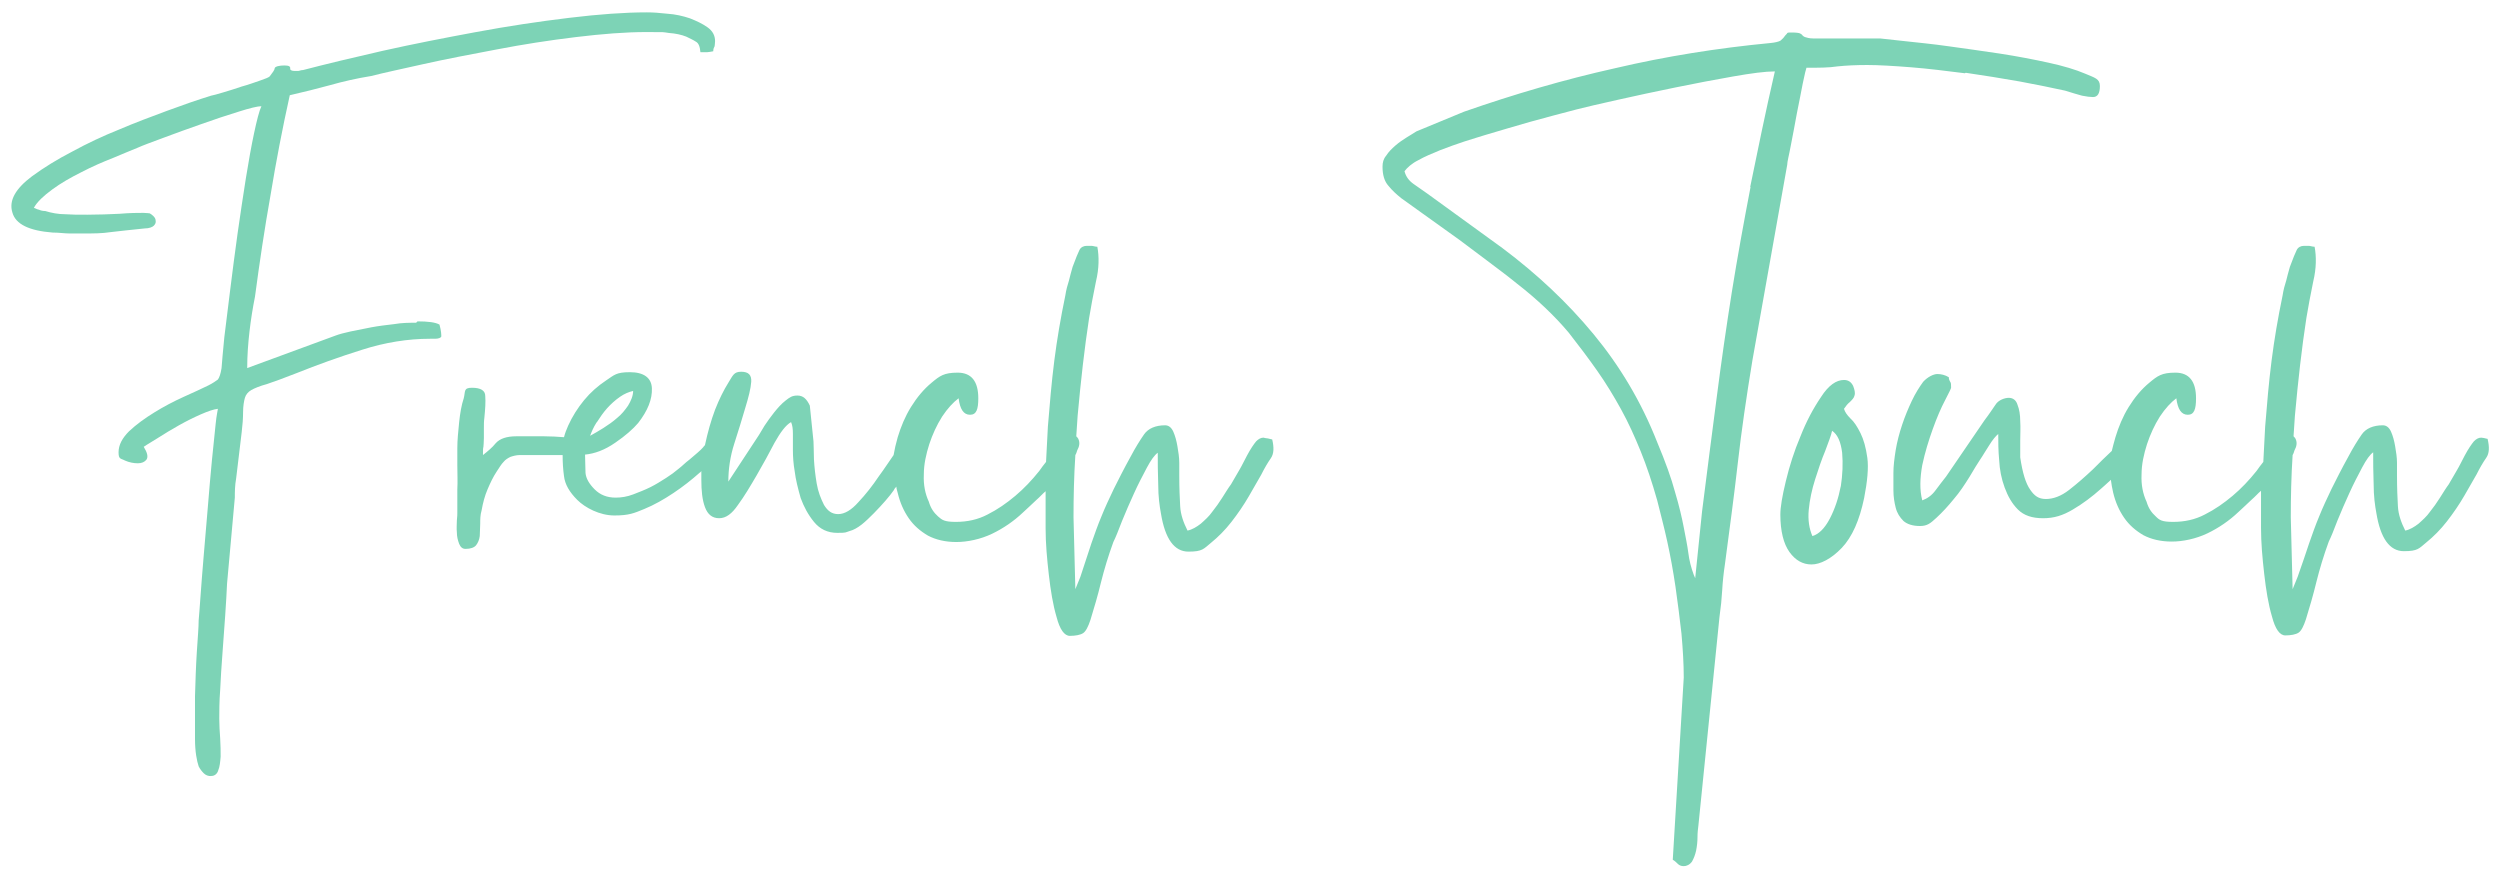<svg xmlns="http://www.w3.org/2000/svg" id="Capa_1" viewBox="0 0 546.1 191.7"><defs><style>      .st0 {        fill: #7dd3b6;      }    </style></defs><path class="st0" d="M90.9,70.5c-1.5,0-3.1,0-4.8.3-1.7.2-3.4.4-5,.7-1.6.3-3.1.6-4.5.9-1.4.3-2.5.6-3.3.9l-19.3,7.1c0-2.7.2-5.4.5-8,.3-2.6.7-5.1,1.2-7.6,1-7.5,2.1-14.9,3.4-22.2,1.2-7.3,2.6-14.6,4.2-21.8,3-.7,5.9-1.4,8.8-2.2,2.8-.8,5.9-1.5,9-2,2.7-.7,6.5-1.5,11.4-2.6,4.9-1.1,10.2-2.1,16-3.2,5.7-1.1,11.5-2,17.3-2.7,5.8-.7,10.9-1.1,15.4-1.1s3.4,0,4.9.2c1.5.1,2.8.4,3.8.8.8.4,1.5.7,2.1,1.1.6.3.9,1.1,1,2.3.7,0,1.3,0,1.5,0,.3,0,.7-.1,1.3-.2,0-.6.2-.9.3-1.1,0-.2.1-.6.1-1.1,0-1.2-.5-2.2-1.6-3-1.1-.8-2.4-1.4-3.9-2-1.5-.5-3.2-.9-4.9-1-1.7-.2-3.2-.3-4.5-.3-4.8,0-10.4.4-17,1.2-6.6.8-13.3,1.8-20.3,3.1-7,1.3-13.7,2.6-20.4,4.1-6.6,1.5-12.4,2.9-17.4,4.2-.5,0-.8.2-1.1.2-.3,0-.5,0-.7,0-.7,0-1.1-.2-1-.6,0-.4-.3-.6-1.3-.6s-2,.2-2.1.6c0,.4-.5,1-1.1,1.8-.2.2-.9.5-2.1.9-1.2.4-2.5.9-4,1.3-1.4.5-2.8.9-4.1,1.3-1.3.4-2.1.6-2.6.7-2.9.9-6.1,2-9.6,3.3-3.5,1.3-7,2.6-10.5,4.1-3.5,1.4-6.9,3-10.2,4.8-3.3,1.7-6.2,3.5-8.8,5.4-3.6,2.7-5.1,5.3-4.3,7.9.7,2.6,3.7,4,8.8,4.4,1.4,0,2.6.2,3.7.2,1.1,0,2.1,0,3,0,2.1,0,4.1,0,6-.3,1.8-.2,4.3-.5,7.4-.8,1,0,1.7-.3,2-.6s.5-.7.4-1.1c0-.4-.2-.7-.5-1-.3-.3-.6-.5-.8-.6-.2,0-.7-.1-1.4-.1-1.2,0-2.9,0-5.2.2-2.2.1-4.6.2-7,.2s-3.2,0-4.8-.1c-1.6,0-3.1-.3-4.4-.7-.7,0-1.2-.2-1.4-.3-.2,0-.6-.2-1.1-.4.7-1.3,2.1-2.6,4-4,1.9-1.4,4-2.6,6.4-3.8,2.3-1.2,4.6-2.2,6.9-3.1,2.2-.9,4-1.7,5.3-2.2,1.1-.5,3-1.2,5.7-2.2,2.7-1,5.4-2,8.3-3,2.8-1,5.5-1.9,8.1-2.7,2.5-.8,4.2-1.2,5-1.2-.5,1.1-1,3.1-1.6,5.9-.6,2.8-1.2,6.2-1.8,9.9-.6,3.8-1.2,7.8-1.8,12-.6,4.2-1.1,8.3-1.6,12.2-.5,3.9-.9,7.4-1.3,10.5-.3,3.1-.5,5.3-.6,6.7-.2,1.3-.5,2.1-.8,2.5-.4.3-1.1.8-2.1,1.3-1.4.7-3.2,1.5-5.4,2.5-2.2,1-4.3,2.1-6.4,3.4-2.1,1.3-3.9,2.6-5.5,4.1-1.5,1.5-2.3,3-2.3,4.6s.5,1.3,1.4,1.8c.9.4,1.9.6,2.8.6s1.5-.3,1.9-.8c.4-.6.2-1.5-.6-2.8.7-.5,1.8-1.1,3.2-2,1.4-.9,2.9-1.8,4.5-2.7,1.6-.9,3.2-1.7,4.8-2.4s2.8-1.1,3.7-1.2c0,.2-.3,1.3-.5,3.4-.2,2.1-.5,4.7-.8,7.8-.3,3.1-.6,6.6-.9,10.3-.3,3.7-.6,7.3-.9,10.6-.3,3.4-.5,6.3-.7,8.9-.2,2.6-.3,4.3-.4,5.2,0,1.5-.2,3.8-.4,6.9s-.3,6.3-.4,9.7c0,3.4,0,6.5,0,9.3,0,2.8.4,4.8.8,6,.3.6.7,1.1,1.1,1.5s1,.7,1.7.6c.7,0,1.3-.5,1.5-1.3.3-.7.4-1.7.5-2.9,0-1.2,0-2.5-.1-4-.1-1.4-.2-2.9-.2-4.3s0-3.8.2-6.3c.1-2.5.3-5.2.5-8,.2-2.8.4-5.6.6-8.3.2-2.7.3-5,.4-6.9l1.7-18.8c0-1.2,0-2.6.3-4.3.2-1.6.4-3.3.6-5,.2-1.7.4-3.3.6-5,.2-1.6.3-3.1.3-4.3,0-1.4.2-2.5.4-3.2.2-.7.7-1.3,1.4-1.7.7-.4,1.9-.9,3.4-1.3,1.5-.5,3.7-1.3,6.5-2.4,4.5-1.8,9.2-3.5,14.3-5.1,5-1.6,10-2.4,14.8-2.4h1.1c.8,0,1.3-.2,1.4-.5,0-.3,0-1.2-.4-2.6-.9-.5-2.5-.7-4.8-.7Z"></path><path class="st0" d="M276,95.6c-.6,0-1.1.3-1.6.8-.5.6-1.2,1.6-2,3.1-.6,1.1-1.1,2.2-1.7,3.2-.6,1-1.2,2.1-1.8,3.1-.6.8-1.2,1.8-1.9,2.9-.7,1.1-1.4,2.1-2.2,3.1-.7,1-1.6,1.8-2.5,2.6-.9.7-1.9,1.3-2.9,1.5-.9-1.8-1.5-3.5-1.6-5.3-.1-1.8-.2-4-.2-6.7s0-1.6,0-2.8c0-1.2-.2-2.4-.4-3.6-.2-1.2-.5-2.3-.9-3.2-.4-.9-1-1.4-1.8-1.4-2.1,0-3.7.7-4.6,2-.9,1.3-1.9,2.9-2.9,4.8-1.5,2.7-2.7,5.1-3.7,7.1-1,2.1-1.9,4-2.7,6-.8,1.9-1.5,3.9-2.2,5.9-.7,2.1-1.5,4.5-2.4,7.3l-1.1,2.7-.4-15.7c0-4.4.1-8.9.4-13.6.2-.3.3-.7.4-1,.5-.9.6-1.7.3-2.4-.1-.3-.3-.5-.5-.7.1-1.5.2-3,.3-4.5.7-7.7,1.5-14.8,2.5-21.3.4-2.4.9-5.1,1.5-8,.7-2.9.7-5.5.3-7.6-.5,0-.9-.2-1.3-.2-.4,0-.7,0-1,0-.7,0-1.3.3-1.6.9-.3.6-.8,1.8-1.5,3.7-.3,1.1-.6,2.1-.8,3-.3.9-.6,2-.8,3.3-1,4.8-1.8,9.5-2.4,14.2-.6,4.7-1,9.5-1.4,14.4l-.4,7.7c-.5.6-1,1.3-1.5,2-1.6,2-3.3,3.8-5.2,5.4-1.9,1.6-3.9,3-6.1,4.1-2.1,1.1-4.4,1.6-6.9,1.6s-3-.4-3.9-1.2c-.9-.8-1.6-1.8-2-3.2-.8-1.7-1.2-3.7-1.1-5.9,0-2.3.5-4.5,1.2-6.7.7-2.1,1.6-4.1,2.8-6,1.2-1.8,2.4-3.1,3.6-4,.3,2.4,1.1,3.6,2.5,3.6s1.8-1.2,1.8-3.6c0-3.7-1.5-5.6-4.5-5.6s-3.9.7-5.7,2.2c-1.7,1.4-3.2,3.2-4.5,5.3-1.3,2.1-2.2,4.3-2.9,6.6-.4,1.4-.7,2.7-.9,3.9-1,1.4-2,3-3.2,4.6-1.4,2.1-2.9,4-4.5,5.7-1.5,1.7-3,2.6-4.4,2.6s-2.3-.7-3.1-2c-.7-1.4-1.3-2.9-1.6-4.7-.3-1.8-.5-3.5-.6-5.3,0-1.8-.1-3.1-.1-3.9l-.8-7.8c-.7-1.5-1.5-2.2-2.7-2.2s-1.7.4-2.6,1.1c-.9.7-1.7,1.6-2.5,2.6-.8,1-1.5,2-2.1,2.9-.6,1-1,1.7-1.2,2l-6.7,10.2c0-2.7.4-5.5,1.3-8.3.9-2.8,1.7-5.4,2.4-7.8.7-2.3,1.2-4.2,1.3-5.7.1-1.5-.6-2.2-2.2-2.2s-1.8.8-2.8,2.4c-1,1.6-2,3.6-2.9,5.9-.9,2.4-1.6,4.9-2.2,7.7-.1.2-.3.3-.4.5-.6.7-1.6,1.5-3,2.7-.5.4-.9.7-1.2,1-.3.3-.8.7-1.3,1.1-.7.6-1.5,1.2-2.6,1.9-1.1.7-2.2,1.4-3.4,2-1.2.6-2.5,1.1-3.8,1.6-1.3.5-2.6.7-3.8.7-1.9,0-3.4-.6-4.6-1.8-1.2-1.2-1.9-2.4-2-3.6,0-1.2-.1-2.5-.1-4,2.1-.2,4.3-1,6.6-2.6,2.2-1.5,3.9-3,5-4.3,2.1-2.7,3.1-5.2,3-7.6-.1-2.3-1.8-3.5-4.8-3.5s-3.4.6-5.2,1.8c-1.8,1.2-3.4,2.6-4.8,4.3-1.4,1.7-2.6,3.6-3.5,5.6-.4.9-.7,1.7-.9,2.5-1.4-.1-2.8-.2-4.4-.2s-2.4,0-3.4,0c-1.1,0-1.9,0-2.6,0-2.1,0-3.6.5-4.5,1.5-.8,1-1.8,1.8-2.8,2.6,0-.9,0-1.5.1-1.8,0-.2.1-.9.1-1.9v-2.2c0-.7,0-1.5.1-2.2.2-2,.3-3.5.2-4.8,0-1.2-1-1.8-2.9-1.8s-1.4.8-1.8,2.3c-.5,1.5-.8,3.3-1,5.2-.2,2-.4,3.9-.4,5.7,0,1.9,0,3.1,0,3.8,0,1.8.1,3.5,0,5.2,0,1.7,0,3.4,0,5.1,0,.3,0,.8-.1,1.7,0,.8-.1,1.7,0,2.6,0,.9.2,1.7.5,2.5.3.7.7,1.1,1.4,1.1,1.1,0,1.9-.3,2.3-.8.4-.5.7-1.2.8-2,0-.8.1-1.8.1-2.7s0-1.9.3-2.9c.3-1.7.7-3.2,1.3-4.6s1.2-2.7,2-3.9c.6-.9,1-1.6,1.5-2.1.4-.5.9-.8,1.5-1.1.6-.2,1.3-.4,2.1-.4.8,0,1.9,0,3.2,0s1.6,0,2.6,0c1,0,1.9,0,2.9,0s.4,0,.6,0c0,1.6.1,3.2.3,4.6.2,1.8,1.2,3.5,2.9,5.2s4.9,3.4,8.1,3.4,4.3-.5,6.5-1.4c2.2-.9,4.3-2.1,6.4-3.5,2.1-1.4,4-2.9,5.8-4.5.1,0,.2-.2.3-.3,0,.6,0,1.3,0,1.9,0,2.4.2,4.4.8,6,.6,1.6,1.6,2.4,3.1,2.4s2.8-1,4.1-2.9c1.4-1.9,2.7-4.1,4.1-6.5,1.4-2.4,2.7-4.8,3.9-7.1,1.3-2.3,2.4-3.8,3.6-4.5.3.7.4,1.5.4,2.5v3.6c0,1.4.1,3,.4,4.7.2,1.7.7,3.7,1.3,5.8.7,1.9,1.6,3.6,2.9,5.2,1.3,1.6,3,2.4,5.1,2.4s1.7-.1,2.7-.4c.8-.2,1.7-.7,2.6-1.4.9-.7,1.8-1.6,2.7-2.5.9-.9,1.7-1.8,2.5-2.7.8-.9,1.4-1.7,1.9-2.4,0-.1.2-.4.5-.7,0,.5.2.9.3,1.4.5,2.1,1.3,3.9,2.4,5.5,1.1,1.6,2.5,2.8,4.2,3.8,1.7.9,3.8,1.4,6.2,1.4s5.3-.6,7.8-1.8c2.5-1.2,4.8-2.8,6.7-4.6.8-.7,1.8-1.7,3-2.8.7-.6,1.3-1.3,2-1.9v1.7c0,1,0,3.2,0,6.4,0,3.3.3,6.6.7,10.1.4,3.5.9,6.6,1.7,9.3.7,2.7,1.7,4.1,2.9,4.1s2.3-.2,2.9-.6c.6-.4,1.1-1.4,1.6-2.9.8-2.6,1.6-5.3,2.3-8.2.7-2.8,1.6-5.8,2.7-8.8.5-1,1.1-2.5,1.9-4.6.8-2,1.7-4,2.6-6,.9-2,1.9-3.9,2.8-5.6.9-1.7,1.7-2.8,2.4-3.3,0,2,0,4.3.1,6.9,0,2.7.3,4.8.6,6.4.9,5.5,2.9,8.3,6,8.3s3.3-.6,4.9-1.9c1.6-1.3,3.1-2.8,4.5-4.6,1.4-1.8,2.7-3.7,3.8-5.6,1.1-1.9,2-3.5,2.7-4.7.7-1.4,1.4-2.6,2.1-3.6.7-1,.7-2.4.3-4.1-.7-.2-1.3-.3-1.5-.3ZM130.4,92.2c.7-1.1,1.4-2.1,2.2-3,.8-.9,1.8-1.8,2.8-2.5,1-.7,2-1.1,2.9-1.3,0,1.1-.5,2.2-1.1,3.2-.7,1-1.4,1.9-2.4,2.7-.9.8-1.9,1.5-3,2.2-1.1.7-2,1.2-2.9,1.7.3-.8.7-1.8,1.4-2.9Z"></path><path class="st0" d="M429.4,15.9c4,.6,7.9,1.2,11.8,1.9,3.8.7,7.1,1.4,9.9,2,1.5.5,2.7.8,3.7,1.1,1,.2,1.8.3,2.4.3,1,0,1.5-.8,1.5-2.4s-1.1-1.8-3.2-2.7c-2.1-.9-4.8-1.7-8-2.4-3.2-.7-6.8-1.4-10.7-2-3.9-.6-7.7-1.1-11.2-1.6-3.5-.5-6.7-.8-9.4-1.1-2.7-.3-4.5-.5-5.5-.6h-2.5c-1.6,0-3.3,0-5,0-1.8,0-3.4,0-4.9,0h-2.2c-.9,0-1.5-.2-1.8-.3s-.5-.3-.6-.4c0-.1-.3-.3-.5-.4-.2-.1-.8-.2-1.8-.2s-.9,0-1.1.3c-.2.2-.4.4-.6.7-.2.3-.5.5-.8.8-.4.2-1.1.4-2.2.5-11.5,1.1-22.8,2.9-33.9,5.5-11.2,2.5-22.1,5.7-33,9.5l-10.4,4.3c-.6.4-1.3.8-2.1,1.3-.8.5-1.7,1.1-2.5,1.8-.8.7-1.5,1.4-2,2.2-.6.7-.8,1.5-.8,2.4,0,1.8.4,3.2,1.3,4.2.8,1,1.8,1.9,2.8,2.7l12.7,9.1c1.9,1.4,3.9,2.9,6,4.5,2.1,1.6,4.3,3.2,6.5,5,2.2,1.7,4.3,3.5,6.2,5.3s3.7,3.7,5.2,5.5c2.2,2.8,4.3,5.6,6.2,8.3,1.9,2.7,3.6,5.5,5.2,8.4,1.6,2.9,3,6,4.3,9.2,1.3,3.2,2.5,6.8,3.6,10.7.7,2.8,1.5,5.8,2.2,9s1.3,6.5,1.8,9.9c.5,3.4.9,6.8,1.3,10.2.3,3.4.5,6.6.5,9.6l-2.4,39.8c.5.3.8.6,1.1.9.3.3.7.5,1.3.5s1.3-.3,1.8-1c.4-.7.7-1.5.9-2.4.2-1,.3-2,.3-2.9,0-1,.1-1.8.2-2.6l4.6-45.5c.3-2.1.5-4.1.6-5.9.1-1.8.3-3.7.6-5.7,1-7.6,2-14.9,2.8-22,.8-7.1,1.9-14.6,3.2-22.5l7.6-42.7c0-.7.4-2.1.8-4.3.4-2.2.9-4.5,1.3-6.9.5-2.4.9-4.6,1.3-6.6.4-2,.7-3.1.8-3.4,2.6,0,4.9,0,6.8-.3,1.9-.2,4.1-.3,6.5-.3s5.8.2,9.6.5c3.8.3,7.7.8,11.7,1.3ZM382.4,40.8c-1.5,7.8-2.9,15.5-4.1,23-1.2,7.6-2.3,15.2-3.3,23-1,7.7-2.1,16.1-3.2,24.9l-1.5,14.6-.3-.7c-.6-1.6-1-3.2-1.2-4.8-.2-1.6-.6-3.5-1-5.6-.4-2.1-1-4.7-1.9-7.7-.8-3-2.1-6.6-3.9-10.9-3.5-8.9-8.2-16.7-13.9-23.6-5.7-6.9-12.3-13.1-19.9-18.8l-16.4-11.9c-1-.7-2-1.4-3-2.1-1-.7-1.7-1.6-2-2.8.6-.8,1.6-1.7,3-2.4,1.4-.8,3.1-1.5,4.8-2.2,1.8-.7,3.5-1.3,5.3-1.9,1.8-.6,3.3-1,4.5-1.4,3.4-1,6.7-2,9.9-2.9,3.3-.9,6.6-1.8,10.1-2.7,2-.5,4.9-1.2,9-2.1,4-.9,8.2-1.8,12.6-2.7,4.4-.9,8.6-1.7,12.6-2.4,4-.7,7-1.1,9.1-1.1-2.1,9.1-3.8,17.5-5.4,25.3Z"></path><path class="st0" d="M406.4,94.6c-.7-1.4-1.4-2.5-2.2-3.2-.7-.7-1.2-1.4-1.4-2.1.4-.6.8-1.1,1.3-1.5.5-.5.9-.9,1-1.4.2-.6,0-1.3-.3-2.1-.4-.8-1-1.3-2-1.3-1.7,0-3.4,1.2-5,3.7-1.7,2.5-3.2,5.3-4.5,8.6-1.4,3.3-2.4,6.5-3.2,9.8-.8,3.3-1.2,5.7-1.2,7.3,0,3.6.7,6.4,2,8.2,1.3,1.8,2.9,2.7,4.8,2.7s4.3-1.2,6.6-3.6,3.9-6.1,4.9-10.9c.7-3.6,1-6.6.7-8.8-.3-2.2-.8-4-1.5-5.4ZM402.1,106.2c-.5,2.6-1.3,5-2.4,7.1-1.1,2.1-2.4,3.4-3.8,3.8-.7-1.6-1-3.5-.8-5.7.2-2.2.7-4.5,1.4-6.7s1.4-4.3,2.2-6.2c.7-1.9,1.3-3.4,1.5-4.4,1.2.8,1.9,2.4,2.2,4.8.2,2.3.1,4.8-.3,7.4Z"></path><path class="st0" d="M543.5,95.9c-.7-.2-1.3-.3-1.5-.3-.6,0-1.1.3-1.6.8-.5.6-1.2,1.6-2,3.1-.6,1.1-1.1,2.2-1.7,3.2-.6,1-1.2,2.1-1.8,3.1-.6.8-1.2,1.8-1.9,2.9-.7,1.1-1.4,2.1-2.2,3.1-.7,1-1.6,1.8-2.5,2.6-.9.7-1.9,1.3-2.9,1.5-.9-1.8-1.5-3.5-1.6-5.3-.1-1.8-.2-4-.2-6.7s0-1.6,0-2.8c0-1.2-.2-2.4-.4-3.6-.2-1.2-.5-2.3-.9-3.2-.4-.9-1-1.4-1.8-1.4-2.1,0-3.7.7-4.6,2-.9,1.3-1.9,2.9-2.9,4.8-1.5,2.7-2.7,5.1-3.7,7.1-1,2.1-1.9,4-2.7,6-.8,1.9-1.5,3.9-2.2,5.9-.7,2.1-1.5,4.5-2.5,7.3l-1.1,2.7-.4-15.7c0-4.4.1-8.9.4-13.6.2-.3.3-.7.4-1,.5-.9.6-1.7.3-2.4-.1-.3-.3-.5-.5-.7.1-1.5.2-3,.3-4.5.7-7.7,1.5-14.8,2.5-21.3.4-2.4.9-5.1,1.5-8,.7-2.9.7-5.5.3-7.6-.5,0-.9-.2-1.3-.2-.4,0-.7,0-1,0-.7,0-1.3.3-1.6.9-.3.6-.8,1.8-1.5,3.7-.3,1.1-.6,2.1-.8,3-.3.9-.6,2-.8,3.3-1,4.8-1.8,9.5-2.4,14.2-.6,4.7-1,9.5-1.4,14.4l-.4,7.7c-.5.6-1,1.3-1.5,2-1.6,2-3.3,3.8-5.2,5.4-1.9,1.6-3.9,3-6.1,4.1-2.1,1.1-4.4,1.6-6.9,1.6s-3-.4-3.8-1.2c-.9-.8-1.6-1.8-2-3.2-.8-1.7-1.2-3.7-1.1-5.9,0-2.3.5-4.5,1.2-6.7.7-2.1,1.6-4.1,2.8-6,1.2-1.8,2.4-3.1,3.6-4,.3,2.4,1.1,3.6,2.5,3.6s1.8-1.2,1.8-3.6c0-3.7-1.5-5.6-4.5-5.6s-3.9.7-5.7,2.2c-1.7,1.4-3.2,3.2-4.5,5.3-1.3,2.1-2.2,4.3-2.9,6.6-.3,1.1-.6,2.1-.8,3-1.3,1.2-2.6,2.5-4.1,4-1.7,1.6-3.4,3.1-5.2,4.5-1.8,1.4-3.5,2-5.1,2s-2.5-.7-3.4-2c-1-1.4-1.7-3.7-2.2-7.1,0-.9,0-2.1,0-3.6,0-1.4.1-2.9,0-4.3,0-1.4-.2-2.6-.6-3.6-.3-1-1-1.5-1.9-1.5s-2.3.5-2.9,1.5c-.7,1-1.4,2.1-2.4,3.4l-8.4,12.3c-.7.9-1.5,1.9-2.3,3-.8,1.1-1.8,1.8-2.9,2.2-.6-2.3-.5-4.9,0-7.7.6-2.8,1.4-5.4,2.3-7.9.9-2.5,1.8-4.6,2.7-6.3.9-1.7,1.3-2.6,1.3-2.7,0-.7,0-1.1-.2-1.3-.1-.2-.3-.5-.3-1-.8-.5-1.7-.7-2.5-.7s-2.1.6-3.1,1.7c-.8,1.1-1.7,2.5-2.5,4.2-.8,1.7-1.5,3.4-2.1,5.2-.6,1.8-1.1,3.7-1.4,5.5-.3,1.9-.5,3.5-.5,5v3.8c0,1.4.2,2.6.5,3.8.3,1.2.9,2.1,1.7,2.9.8.7,2,1.1,3.6,1.1s2.3-.6,3.6-1.8c1.3-1.2,2.5-2.5,3.8-4.1,1.3-1.5,2.4-3.2,3.4-4.8,1-1.7,1.8-3,2.4-3.9.5-.7,1.1-1.8,1.9-3,.8-1.3,1.5-2.1,2-2.5,0,1.7,0,3.6.2,5.7.1,2.1.5,4.1,1.2,6,.7,1.9,1.6,3.5,2.9,4.8,1.3,1.3,3.1,1.9,5.5,1.9s4.3-.6,6.5-1.9c2.2-1.3,4.2-2.8,6.1-4.5.5-.4,1.1-1,2-1.8,0,0,.1-.1.2-.2.1.9.3,1.9.5,2.8.5,2.1,1.3,3.9,2.4,5.5,1.1,1.6,2.5,2.8,4.2,3.8,1.7.9,3.8,1.4,6.2,1.4s5.3-.6,7.8-1.8c2.5-1.2,4.8-2.8,6.7-4.6.8-.7,1.8-1.7,3-2.8.7-.6,1.3-1.3,2-1.9v1.7c0,1,0,3.2,0,6.4,0,3.3.3,6.6.7,10.1.4,3.5.9,6.6,1.7,9.3.7,2.7,1.7,4.1,2.9,4.1s2.3-.2,2.9-.6c.6-.4,1.1-1.4,1.6-2.9.8-2.6,1.6-5.3,2.3-8.2.7-2.8,1.6-5.8,2.7-8.8.5-1,1.1-2.5,1.9-4.6.8-2,1.7-4,2.6-6,.9-2,1.9-3.9,2.8-5.6.9-1.7,1.7-2.8,2.4-3.3,0,2,0,4.3.1,6.9,0,2.7.3,4.8.6,6.4.9,5.5,2.9,8.3,6,8.3s3.3-.6,4.9-1.9c1.6-1.3,3.1-2.8,4.5-4.6s2.7-3.7,3.8-5.6c1.1-1.9,2-3.5,2.7-4.7.7-1.4,1.4-2.6,2.1-3.6.7-1,.7-2.4.3-4.1Z"></path></svg>